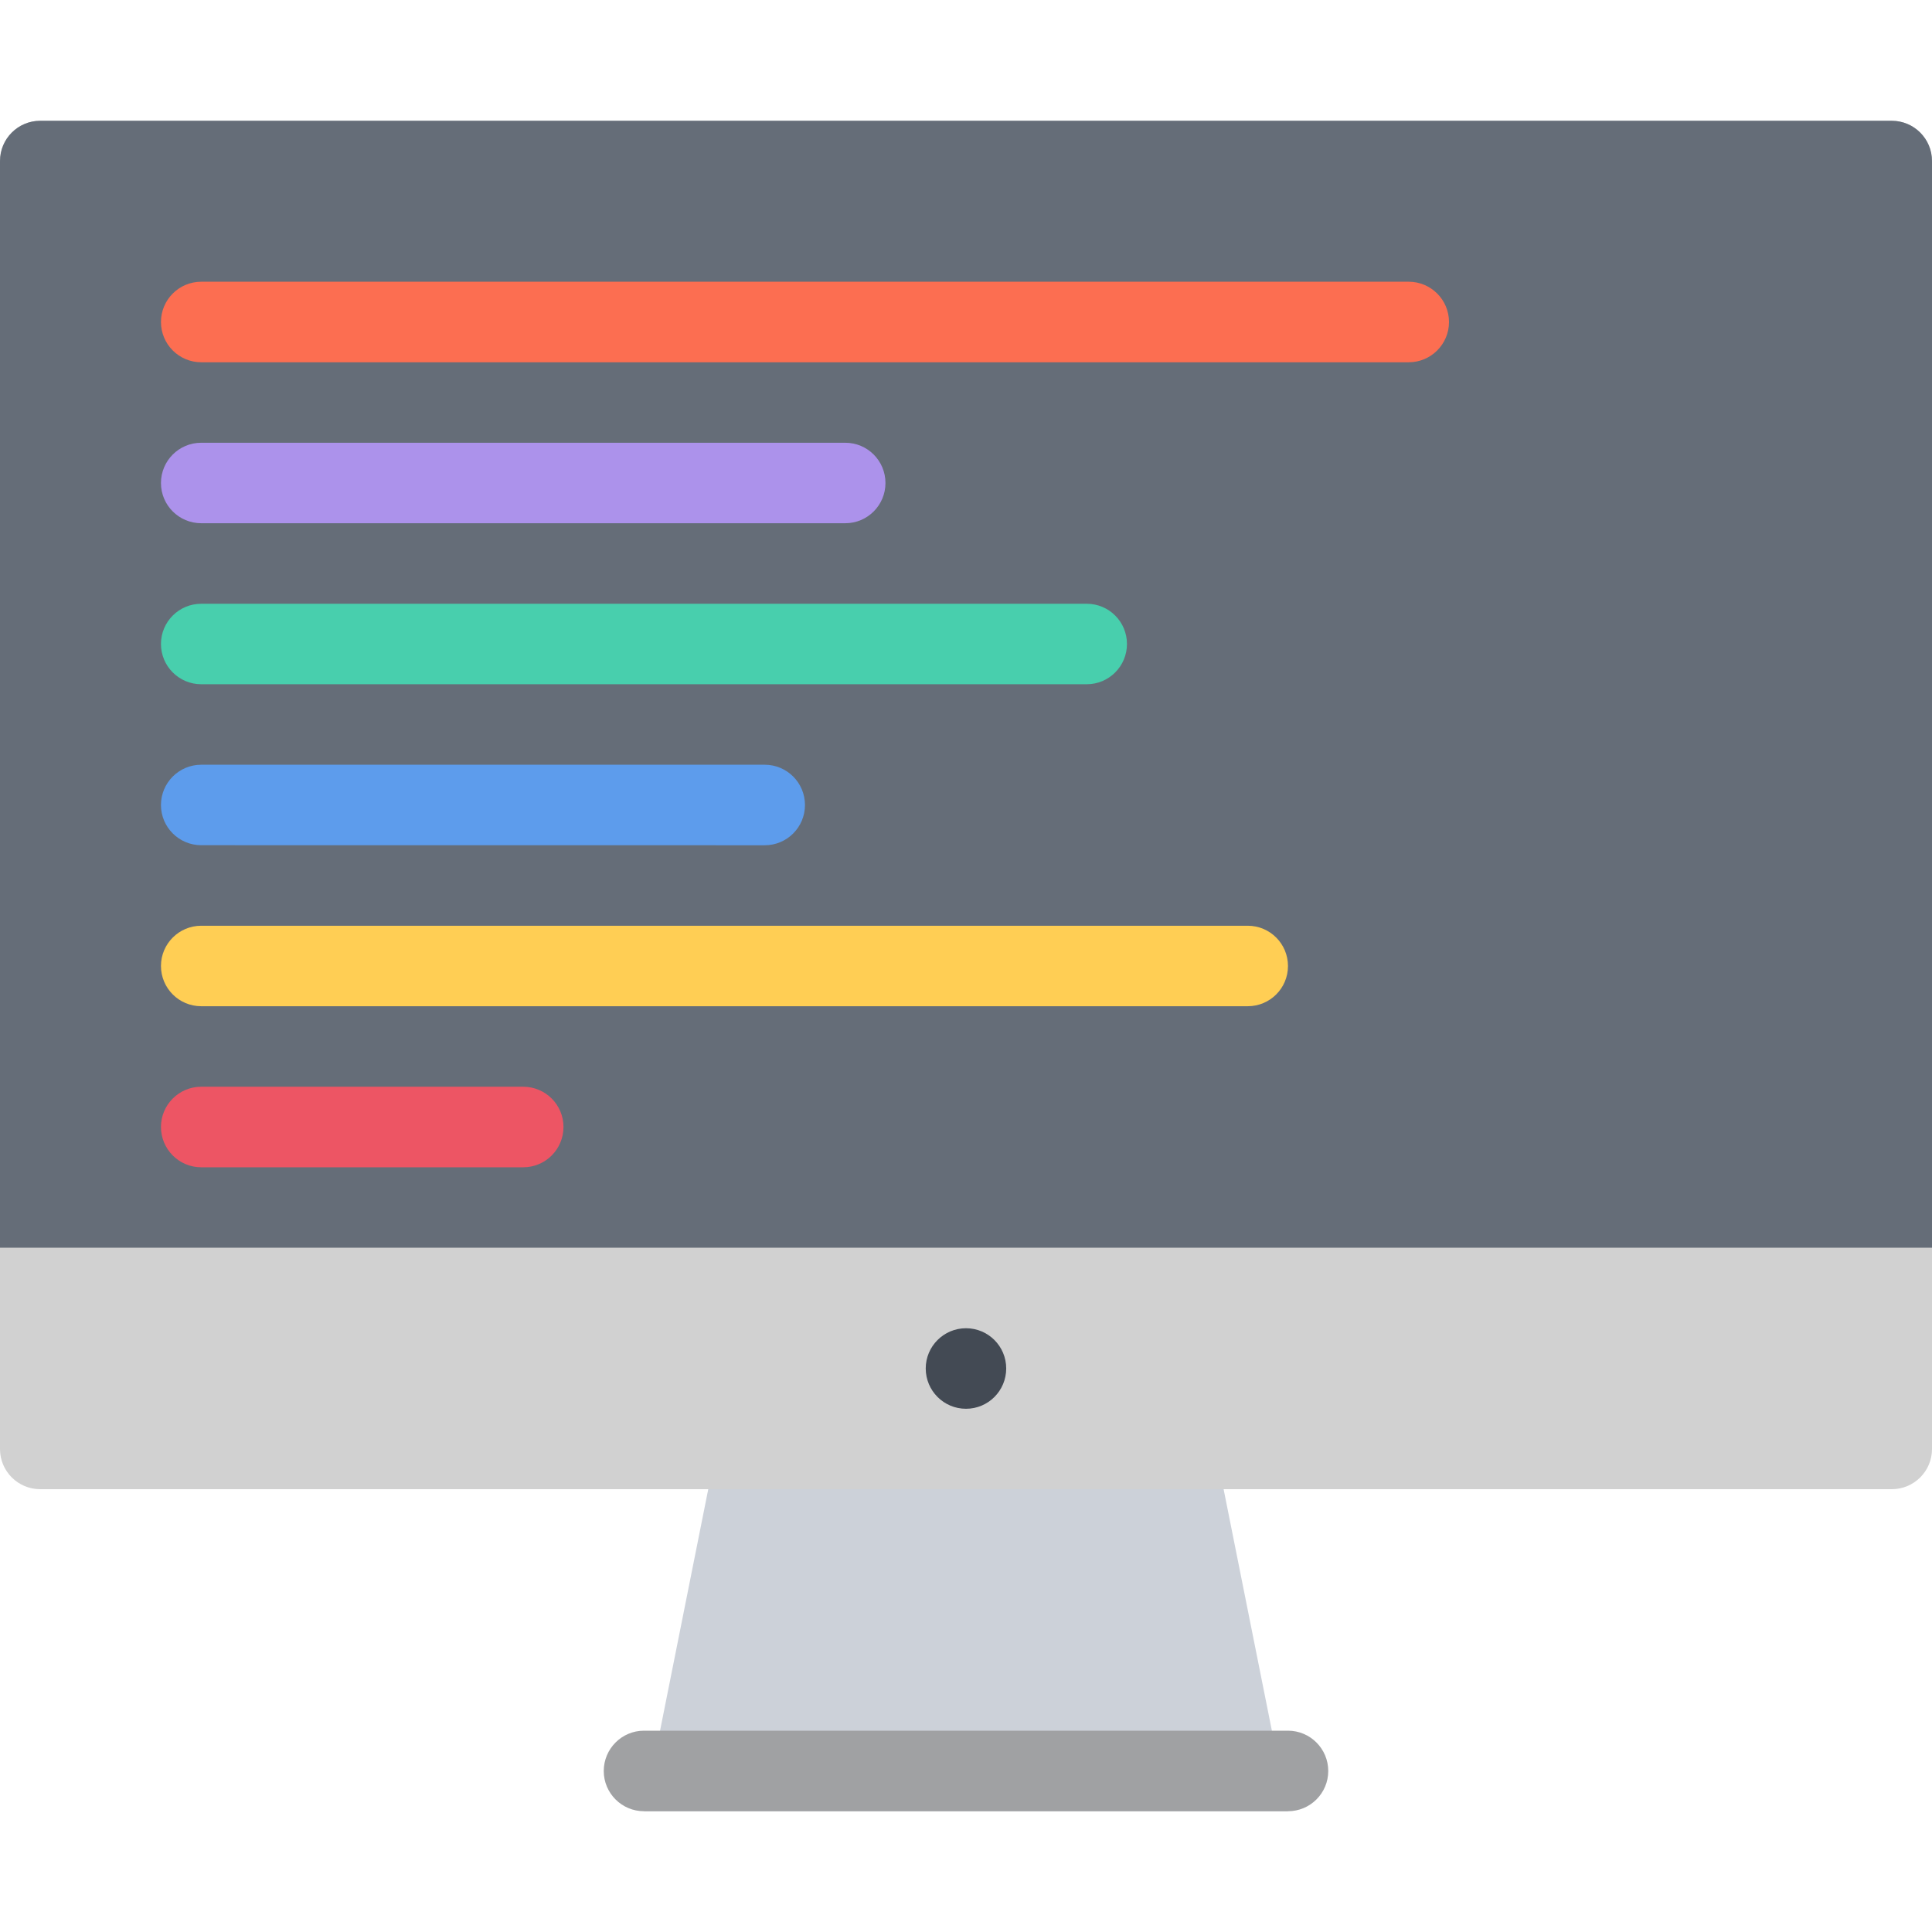 <?xml version="1.0" encoding="iso-8859-1"?>
<!-- Uploaded to: SVG Repo, www.svgrepo.com, Generator: SVG Repo Mixer Tools -->
<svg height="800px" width="800px" version="1.1" id="Layer_1" xmlns="http://www.w3.org/2000/svg" xmlns:xlink="http://www.w3.org/1999/xlink" 
	 viewBox="0 0 511.883 511.883" xml:space="preserve">
<polygon style="fill:#CCD1D9;" points="341.251,479.885 170.618,479.885 191.894,373.316 319.942,373.285 "/>
<g>
	<path style="fill:#d1d1d1;" d="M511.883,383.909c0,5.905-4.781,10.653-10.67,10.653H10.654C4.78,394.561,0,389.814,0,383.908
		V42.651c0-5.889,4.78-10.653,10.654-10.653h490.559c5.889,0,10.67,4.764,10.67,10.653V383.909z"/>
	<path style="fill:#a0a1a3;" d="M341.251,479.885H170.618c-5.874,0-10.654-4.779-10.654-10.653c0-5.905,4.78-10.686,10.654-10.686
		h170.633c5.889,0,10.669,4.78,10.669,10.686C351.92,475.107,347.139,479.885,341.251,479.885z"/>
</g>
<path style="fill:#656D78;" d="M501.213,31.998H10.654C4.78,31.998,0,36.762,0,42.651v287.926h511.883V42.651
	C511.883,36.762,507.102,31.998,501.213,31.998z"/>
<path style="fill:#434A54;" d="M266.595,362.569c0,5.905-4.765,10.685-10.654,10.685c-5.889,0-10.669-4.779-10.669-10.685
	c0-5.874,4.78-10.653,10.669-10.653C261.83,351.916,266.595,356.695,266.595,362.569z"/>
<path style="fill:#FC6E51;" d="M373.243,74.644H53.317c-5.89,0-10.669,4.78-10.669,10.669c0,5.89,4.78,10.67,10.669,10.67h319.926
	c5.889,0,10.67-4.78,10.67-10.67C383.913,79.424,379.131,74.644,373.243,74.644z"/>
<path style="fill:#AC92EB;" d="M53.317,138.63h170.632c5.89,0,10.654-4.765,10.654-10.654c0-5.905-4.764-10.669-10.654-10.669
	H53.317c-5.89,0-10.669,4.764-10.669,10.669C42.647,133.865,47.427,138.63,53.317,138.63z"/>
<path style="fill:#48CFAD;" d="M53.317,181.29h234.618c5.89,0,10.654-4.78,10.654-10.669s-4.765-10.653-10.654-10.653H53.317
	c-5.89,0-10.669,4.764-10.669,10.653C42.647,176.51,47.427,181.29,53.317,181.29z"/>
<path style="fill:#5D9CEC;" d="M53.317,223.938l149.293,0.016c5.905,0,10.669-4.78,10.669-10.669
	c0-5.889-4.764-10.669-10.669-10.669H53.317c-5.89,0-10.669,4.78-10.669,10.669C42.647,219.173,47.427,223.938,53.317,223.938z"/>
<path style="fill:#FFCE54;" d="M330.581,245.275H53.317c-5.89,0-10.669,4.78-10.669,10.654c0,5.905,4.78,10.67,10.669,10.67h277.264
	c5.905,0,10.67-4.765,10.67-10.654C341.251,250.057,336.486,245.275,330.581,245.275z"/>
<path style="fill:#ED5564;" d="M138.625,287.93H53.317c-5.89,0-10.669,4.781-10.669,10.654c0,5.905,4.78,10.686,10.669,10.686
	h85.309c5.905,0,10.669-4.78,10.669-10.686C149.295,292.711,144.53,287.93,138.625,287.93z"/>
</svg>
